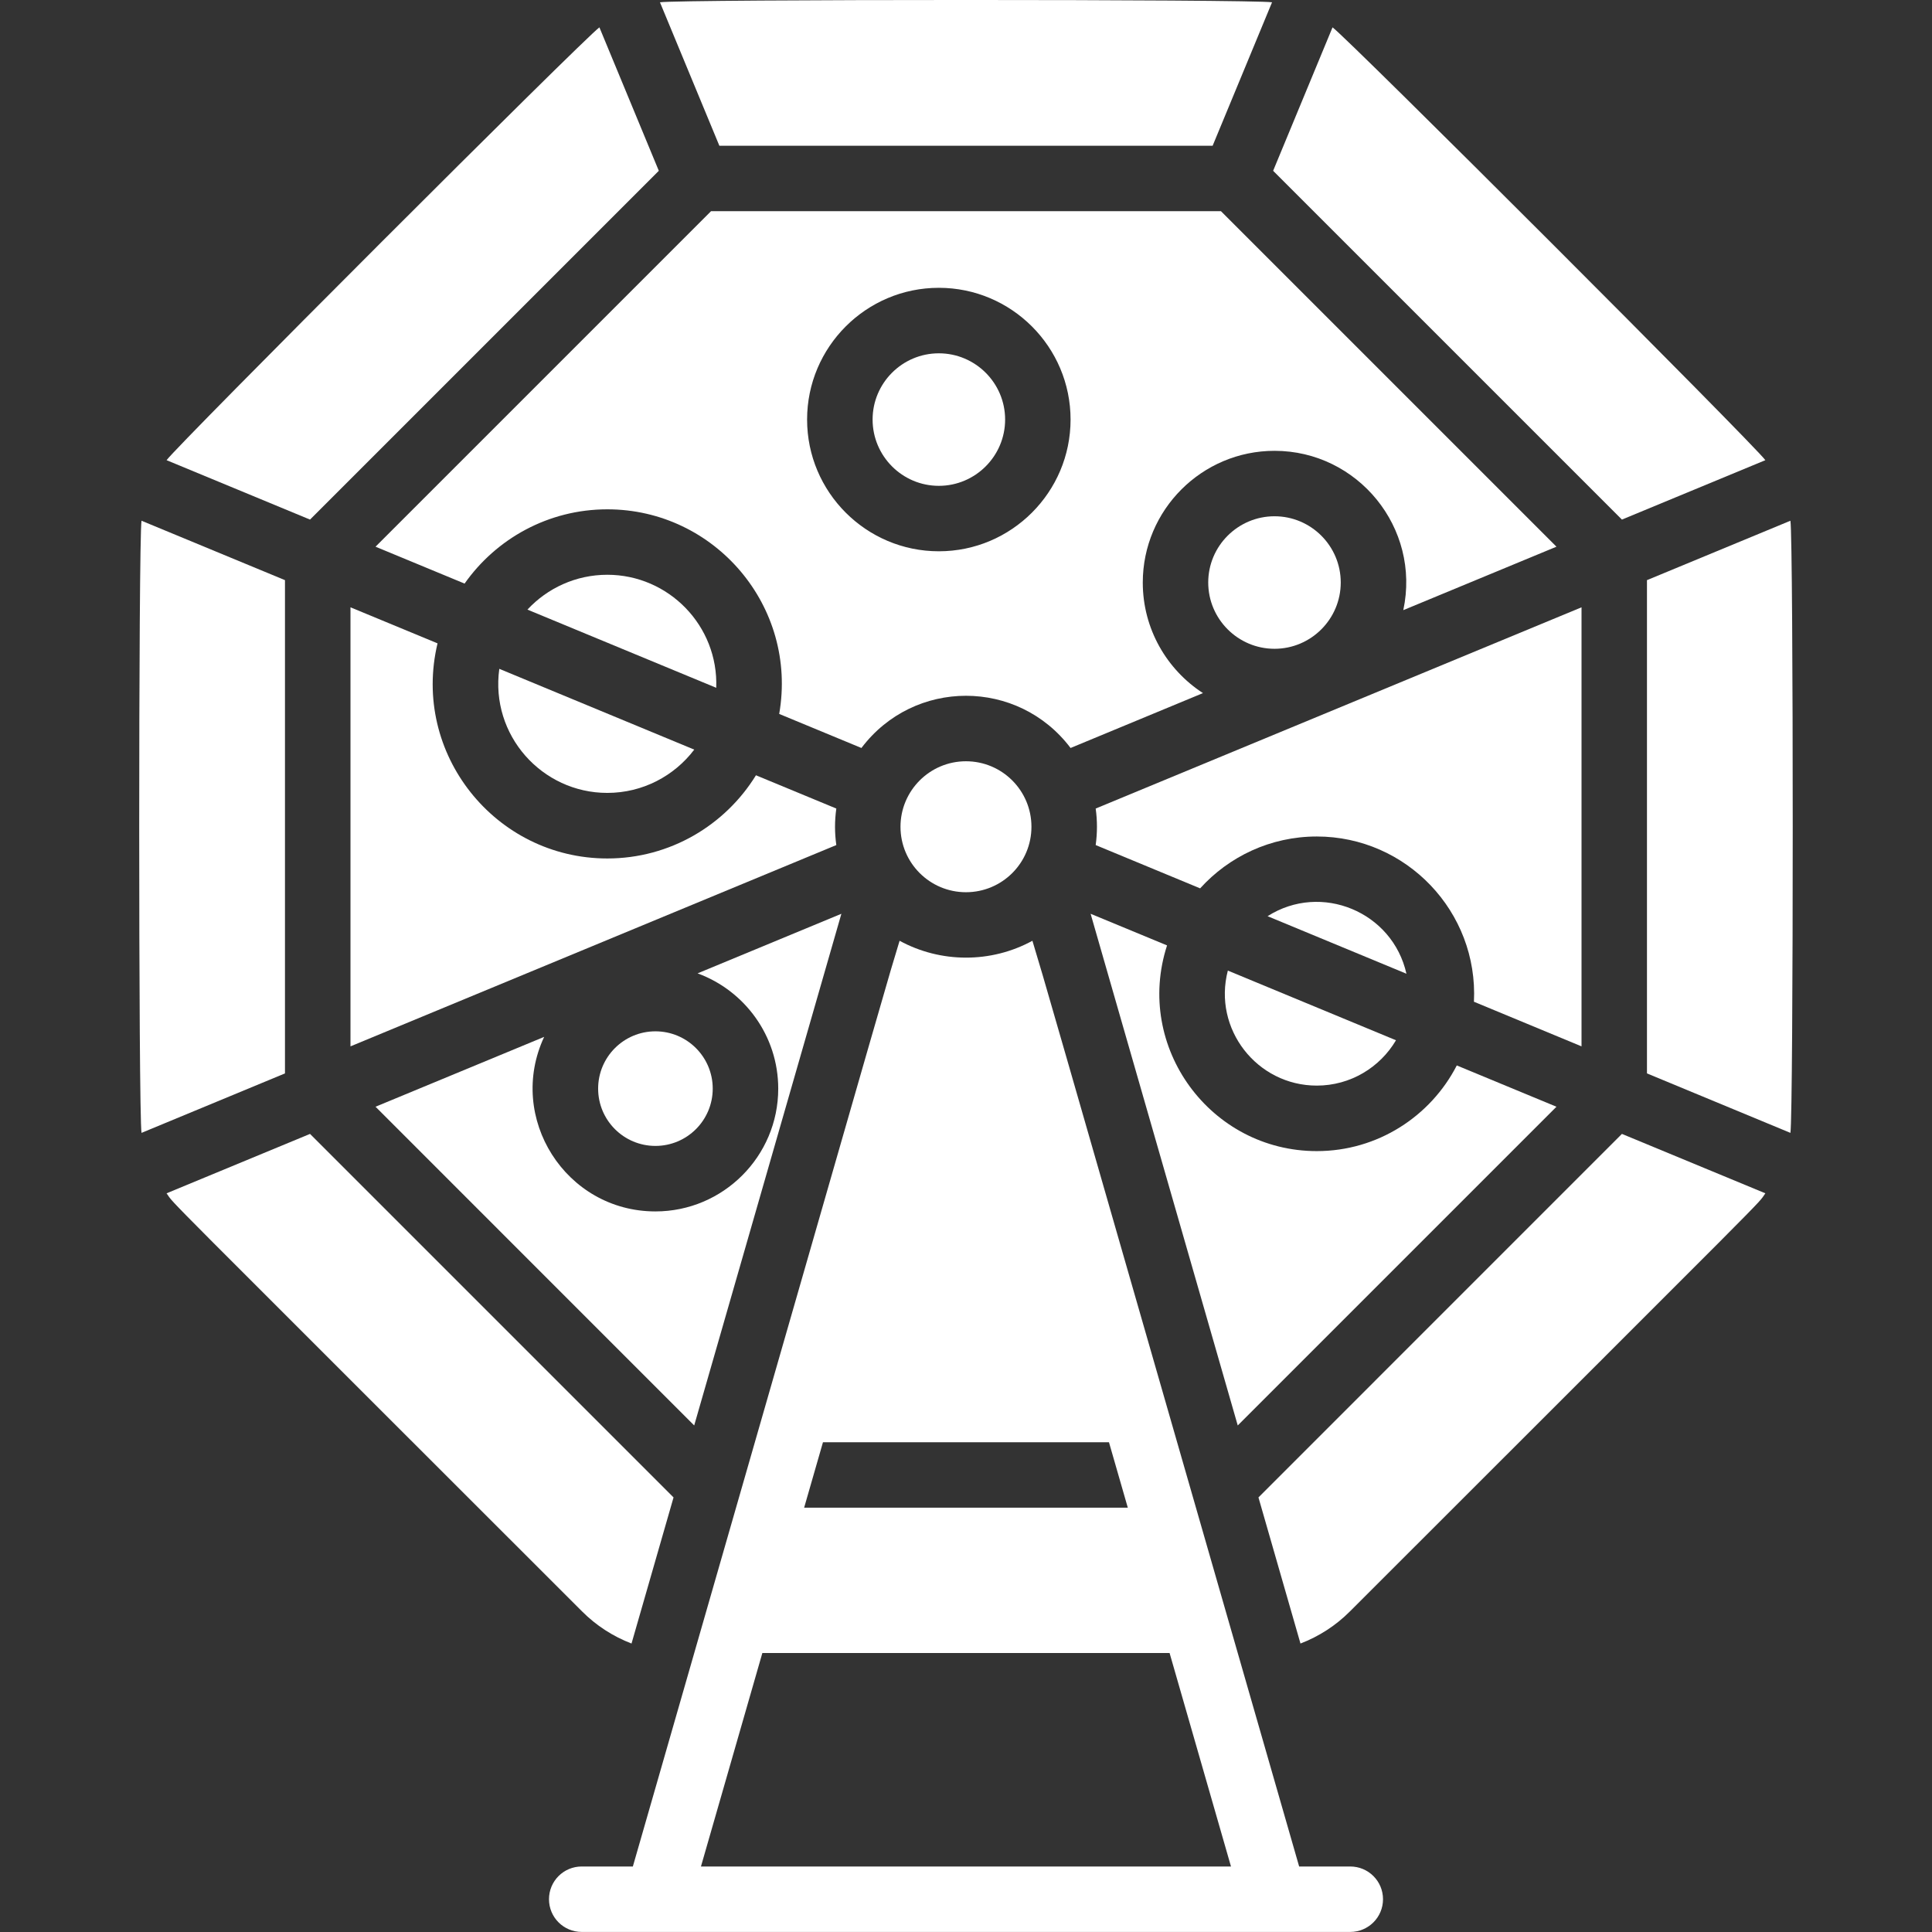 <svg width="32" height="32" viewBox="0 0 32 32" fill="none" xmlns="http://www.w3.org/2000/svg">
<rect x="0" y="0" width="32" height="32" fill="#333333" stroke="none"/>
<path d="M22.364 30.915H21.518C16.784 14.458 17.451 16.761 17.1 15.582C16.414 15.957 15.578 15.952 14.9 15.582C14.561 16.72 15.351 13.986 10.482 30.915H9.635C9.335 30.915 9.093 31.157 9.093 31.457C9.093 31.757 9.335 31.999 9.635 31.999H22.364C22.664 31.999 22.907 31.757 22.907 31.457C22.907 31.157 22.664 30.915 22.364 30.915ZM13.631 23.888H18.368L18.68 24.972H13.319L13.631 23.888ZM11.61 30.915L12.627 27.379H19.372L20.389 30.915H11.61Z" fill="white"/>
<path d="M15.999 14.778C16.599 14.778 17.084 14.293 17.084 13.694C17.084 13.095 16.599 12.609 15.999 12.609C15.401 12.609 14.915 13.095 14.915 13.694C14.915 14.293 15.401 14.778 15.999 14.778Z" fill="white"/>
<path d="M10.059 13.133C10.646 13.133 11.169 12.851 11.499 12.416L8.27 11.078C8.118 12.174 8.974 13.133 10.059 13.133Z" fill="white"/>
<path d="M10.059 9.52C9.537 9.52 9.066 9.742 8.736 10.097L11.863 11.392C11.901 10.363 11.073 9.52 10.059 9.52Z" fill="white"/>
<path d="M10.856 18.98C11.38 18.98 11.805 18.555 11.805 18.031C11.805 17.507 11.38 17.082 10.856 17.082C10.332 17.082 9.907 17.507 9.907 18.031C9.907 18.555 10.332 18.98 10.856 18.98Z" fill="white"/>
<path d="M15.55 8.047C16.155 8.047 16.648 7.554 16.648 6.949C16.648 6.344 16.155 5.852 15.55 5.852C14.945 5.852 14.453 6.344 14.453 6.949C14.453 7.554 14.945 8.047 15.55 8.047Z" fill="white"/>
<path d="M13.852 13.392L12.521 12.841C12.012 13.667 11.098 14.219 10.059 14.219C8.204 14.219 6.811 12.481 7.247 10.656L5.805 10.059V17.331L13.852 13.997C13.824 13.795 13.823 13.599 13.852 13.392Z" fill="white"/>
<path d="M2.344 8.625C2.293 8.94 2.293 18.45 2.344 18.764L4.72 17.779V9.609L2.344 8.625Z" fill="white"/>
<path d="M7.695 9.666C8.218 8.923 9.082 8.436 10.059 8.436C11.841 8.436 13.216 10.046 12.906 11.825L14.268 12.389C15.138 11.236 16.861 11.236 17.732 12.389L19.925 11.48C19.326 11.091 18.928 10.416 18.928 9.649C18.928 8.446 19.907 7.467 21.11 7.467C22.488 7.467 23.535 8.741 23.243 10.106L25.78 9.055L20.223 3.498H11.777L6.22 9.055L7.695 9.666ZM15.55 4.767C16.753 4.767 17.732 5.746 17.732 6.949C17.732 8.152 16.753 9.131 15.55 9.131C14.347 9.131 13.368 8.152 13.368 6.949C13.368 5.746 14.347 4.767 15.55 4.767Z" fill="white"/>
<path d="M22.207 9.648C22.207 9.043 21.715 8.551 21.11 8.551C20.505 8.551 20.012 9.043 20.012 9.648C20.012 10.253 20.505 10.746 21.11 10.746C21.715 10.746 22.207 10.253 22.207 9.648Z" fill="white"/>
<path d="M13.936 15.135L11.554 16.122C12.333 16.407 12.89 17.155 12.89 18.032C12.89 19.153 11.977 20.065 10.856 20.065C9.369 20.065 8.387 18.514 9.013 17.174L6.22 18.331L11.498 23.61L13.936 15.135Z" fill="white"/>
<path d="M18.148 13.392C18.176 13.595 18.176 13.791 18.148 13.997L19.878 14.714C20.355 14.187 21.044 13.855 21.81 13.855C23.293 13.855 24.487 15.1 24.413 16.592L26.195 17.331V10.059L18.148 13.392Z" fill="white"/>
<path d="M5.135 8.606L10.912 2.829L9.928 0.453C9.67 0.64 2.944 7.366 2.759 7.622L5.135 8.606Z" fill="white"/>
<path d="M21.087 2.829L26.864 8.606L29.24 7.622C29.054 7.364 22.329 0.639 22.071 0.453L21.087 2.829Z" fill="white"/>
<path d="M26.864 18.781L20.844 24.802L21.54 27.222C21.845 27.105 22.125 26.925 22.36 26.689C29.635 19.415 29.079 19.989 29.24 19.765L26.864 18.781Z" fill="white"/>
<path d="M10.46 27.222L11.156 24.802L5.135 18.781L2.759 19.765C2.921 19.99 2.375 19.424 9.64 26.689C9.875 26.925 10.155 27.105 10.46 27.222Z" fill="white"/>
<path d="M11.915 2.414H20.085L21.069 0.038C20.755 -0.013 11.244 -0.013 10.931 0.038L11.915 2.414Z" fill="white"/>
<path d="M21.81 17.981C22.368 17.981 22.857 17.679 23.122 17.23L20.337 16.076C20.085 17.042 20.819 17.981 21.81 17.981Z" fill="white"/>
<path d="M24.129 17.647C23.696 18.489 22.819 19.066 21.81 19.066C20.052 19.066 18.784 17.346 19.33 15.659L18.064 15.135L20.501 23.61L25.78 18.331L24.129 17.647Z" fill="white"/>
<path d="M20.995 15.175L23.295 16.128C23.066 15.103 21.883 14.61 20.995 15.175Z" fill="white"/>
<path d="M29.655 8.625L27.279 9.609V17.779L29.655 18.764C29.706 18.451 29.706 8.939 29.655 8.625Z" fill="white"/>
</svg>
